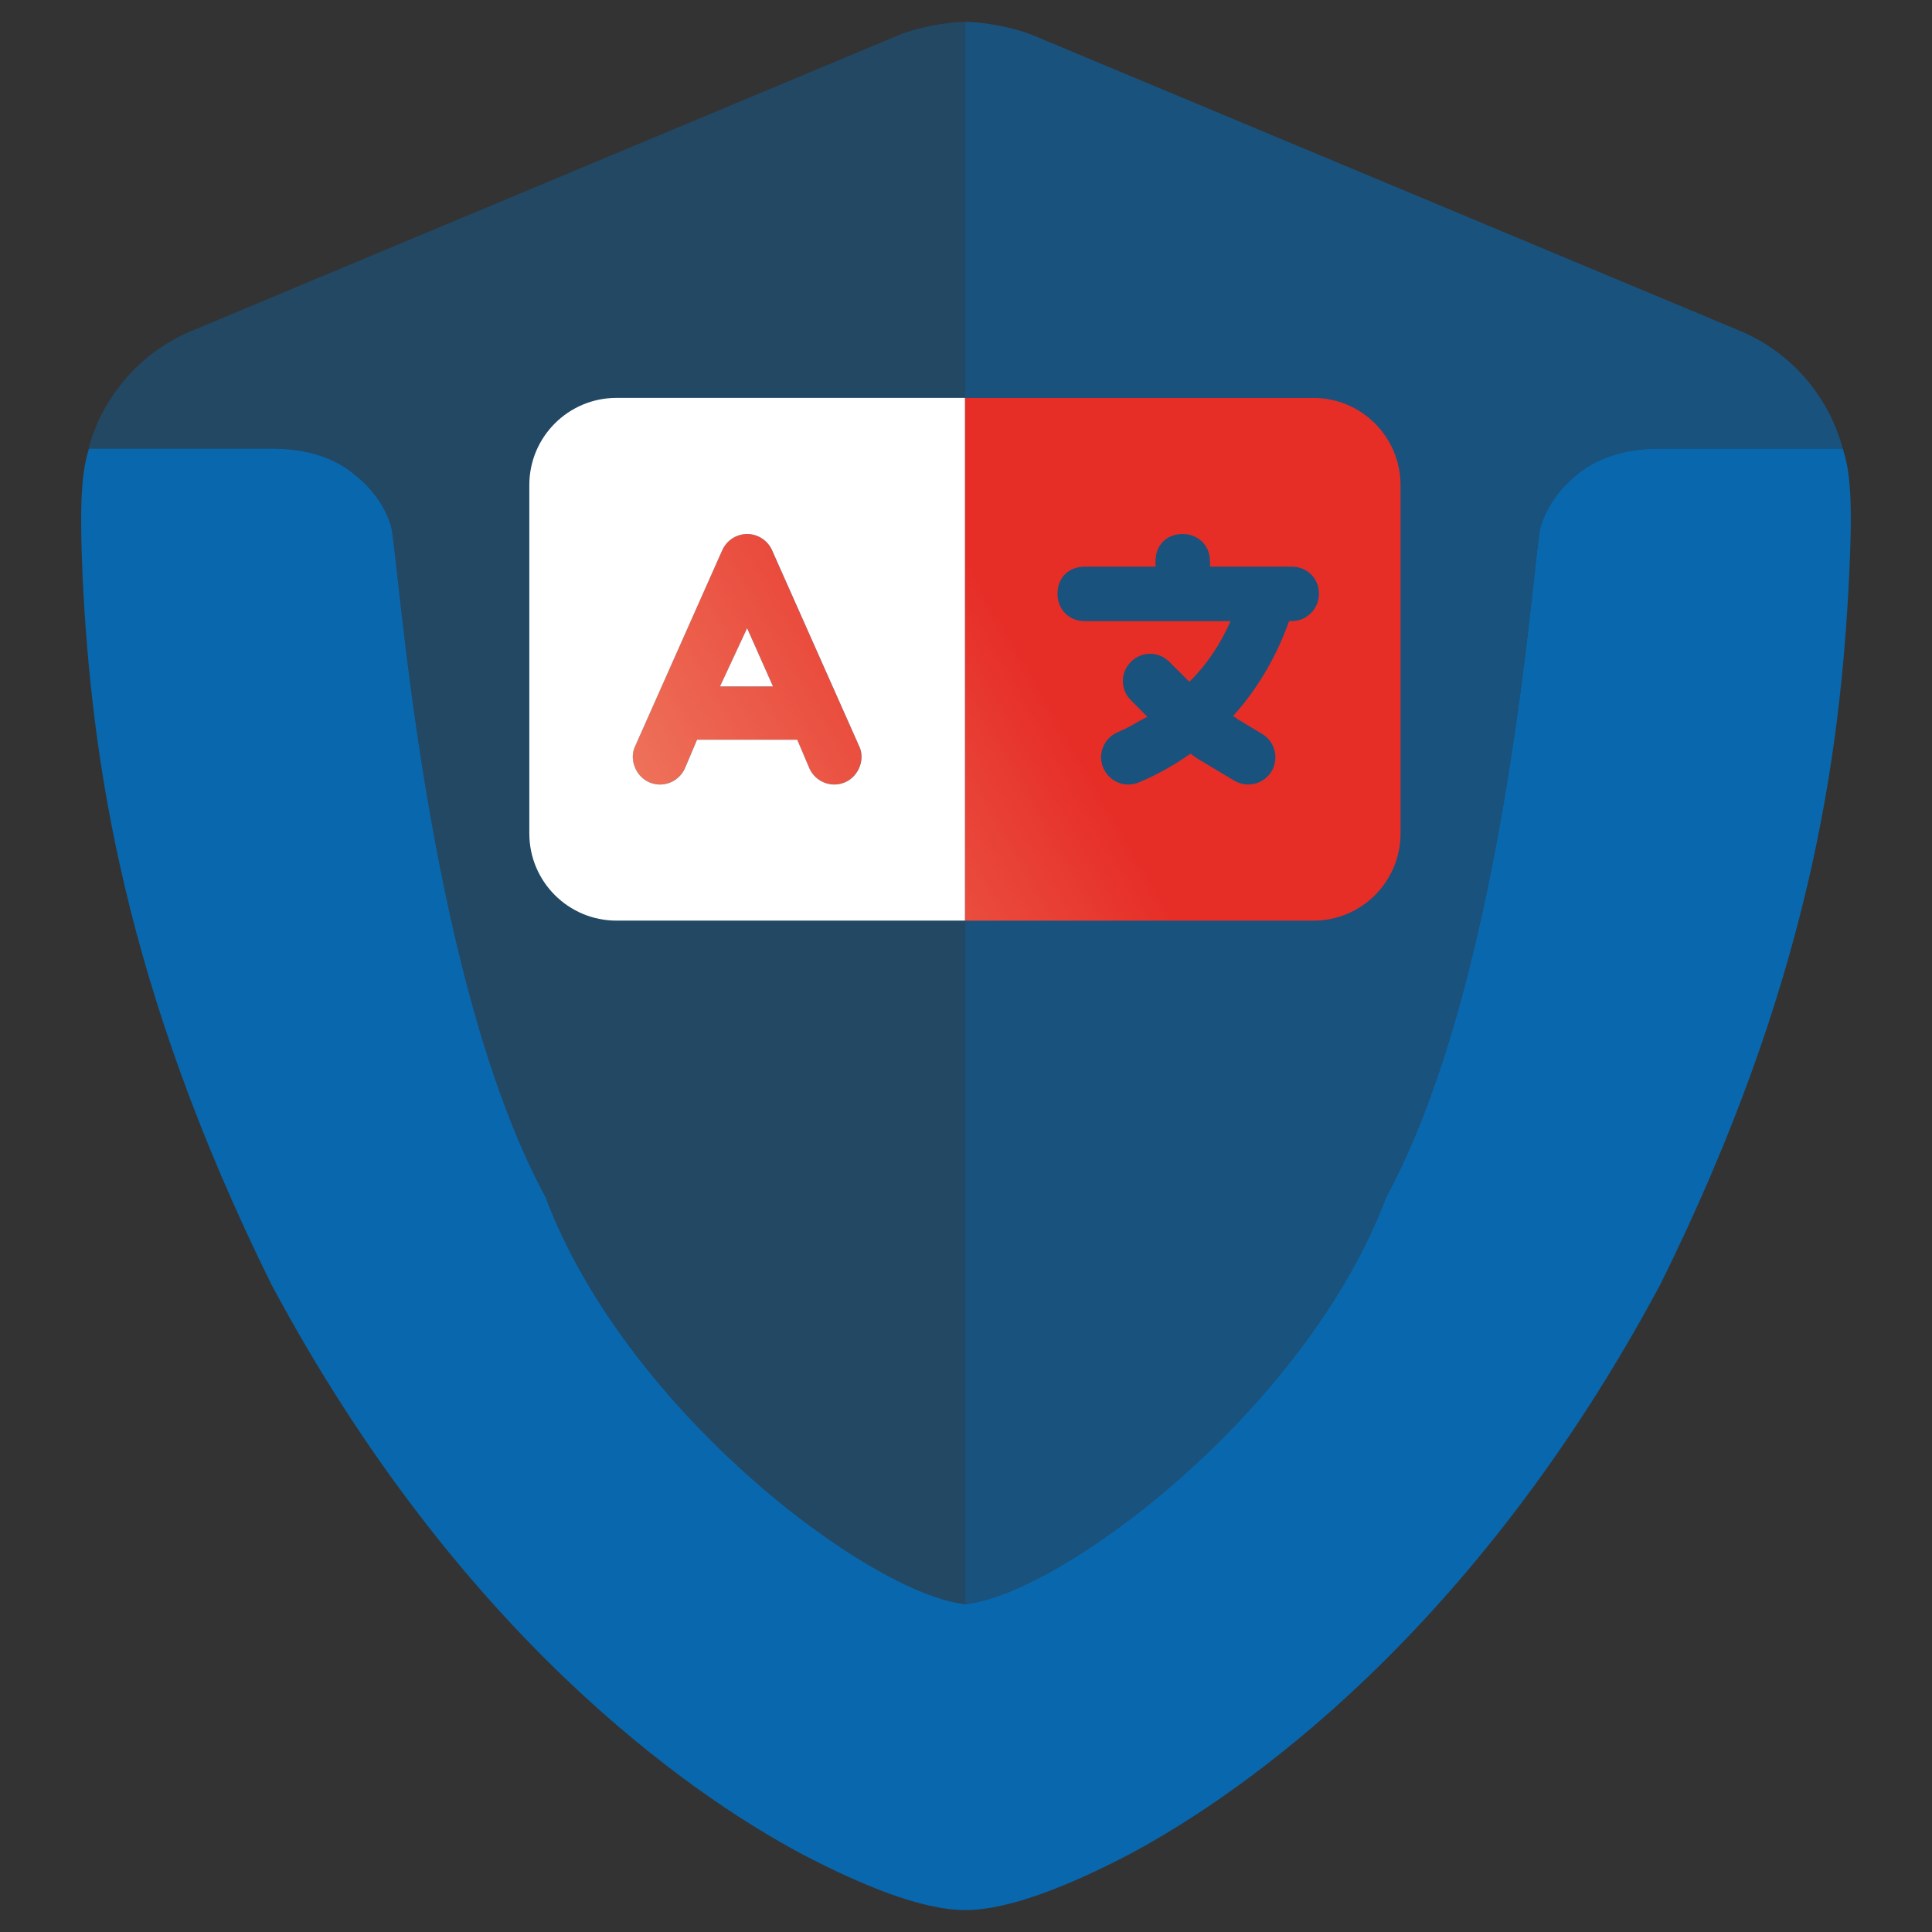 <?xml version="1.0" encoding="UTF-8"?>
<svg xmlns="http://www.w3.org/2000/svg" width="160.19mm" height="160.19mm" xmlns:xlink="http://www.w3.org/1999/xlink" viewBox="0 0 454.09 454.09">
  <rect x="0" y="0" width="454.09" height="454.09" fill="#333333" stroke="none"/>
  <defs>
    <linearGradient id="o" data-name="Unbenannter Verlauf 6" x1="168.49" y1="213.85" x2="334.62" y2="117.93" gradientUnits="userSpaceOnUse">
      <stop offset="0" stop-color="#ee7159"/>
      <stop offset=".48" stop-color="#e62e27"/>
    </linearGradient>
  </defs>
  <g id="h" data-name="color">
    <g id="j" data-name="shield">
      <path id="k" data-name="bg-r" d="M325.81,281.34c28.7-52.9,34.6-152.1,36.3-157.6s5.4-10,10-13.3c4.7-3.3,10.7-5,18.1-5h42.9s0,.03.01.04c-3.18-12.11-12.03-22.68-24.21-27.74L242.91,8.34c-4.2-1.8-11.53-3.2-16.03-3.2v371.9s.02,0,.03,0c22.5-2.4,80-45.4,98.9-95.7Z" fill="#0967ad" isolation="isolate" opacity=".6" stroke-width="0"/>
      <path id="l" data-name="bg-l" d="M20.83,105.44h42.98c7.4,0,13.4,1.7,18.1,5,4.7,3.4,8.4,7.8,10,13.3,1.7,5.5,7.7,104.7,36.3,157.6,18.89,50.28,76.15,93.26,98.67,95.7V5.14c-4.6,0-11.67,1.4-15.87,3.2L45.11,77.74c-12.25,5.06-21.11,15.61-24.3,27.7h.02Z" fill="#0967ad" isolation="isolate" opacity=".4" stroke-width="0"/>
      <path id="m" data-name="v-shape" d="M226.91,377.04c22.5-2.4,80-45.4,98.9-95.7,28.7-52.9,34.6-152.1,36.3-157.6,1.7-5.5,5.4-10,10-13.3,4.7-3.3,10.7-5,18.1-5h42.9c1.7,5.2,2.4,11.5,1.5,30.1h0c-2.1,42.9-9.5,96-44.4,166.4-43.8,81.8-98,119.6-124.8,133.9-13.4,7-28,13.1-38.5,13.1h0c-10.5,0-24.9-6.1-38.3-13.1-26.9-14.3-81.1-52.2-124.8-133.9C29.01,231.54,21.51,178.54,19.41,135.54c-.8-18.6-.1-24.9,1.5-30.1h42.9c7.4,0,13.4,1.7,18.1,5,4.7,3.4,8.4,7.8,10,13.3,1.7,5.5,7.7,104.7,36.3,157.6,18.9,50.3,76.2,93.3,98.7,95.7h0Z" fill="#0967ad" stroke-width="0"/>
    </g>
  </g>
  <g id="n" data-name="localize">
    <path d="M329.18,195.91c0,11.29-9.18,20.48-20.48,20.48h-81.91v-122.86h81.91c11.29,0,20.48,9.17,20.48,20.48v81.91ZM284.39,131.91c0-3.81-2.88-6.4-6.4-6.4-3.81,0-6.4,2.59-6.4,6.4v1.28h-16.64c-3.81,0-6.4,2.59-6.4,6.4,0,3.52,2.59,6.4,6.4,6.4h34.27c-2.34,5.34-5.57,10.21-9.53,14.11l-.19.1-4.67-4.64c-2.5-2.53-6.53-2.53-9.02,0-2.53,2.5-2.53,6.53,0,9.02l3.87,3.9c-1.89.9-3.87,2.21-5.92,3.14l-1.15.51c-3.23,1.44-4.7,5.22-3.26,8.45s5.22,4.7,8.45,3.26l1.18-.51c3.84-1.73,7.49-3.81,10.85-6.21,1.09.96,2.78,1.86,4.19,2.72l6.05,3.62c3.04,1.82,6.97.86,8.8-2.18,1.79-3.04.83-6.97-2.21-8.77l-6.05-3.65c-.29-.45-.58-.35-.86-.51,5.5-6.01,9.85-13.37,12.7-20.92l.51-1.44h.64c3.52,0,6.4-2.88,6.4-6.4,0-3.81-2.88-6.4-6.4-6.4h-19.2v-1.28ZM175.6,125.51c2.53,0,4.83,1.5,5.85,3.81l20.48,46.07c1.44,2.94-.03,7.01-3.26,8.45-3.23,1.44-7.01-.03-8.45-3.26l-2.85-6.72h-23.55l-2.85,6.72c-1.44,3.23-5.22,4.7-8.45,3.26-3.23-1.44-4.68-5.5-3.25-8.45l20.47-46.07c1.02-2.3,3.33-3.81,5.85-3.81h0ZM169.24,161.35h12.45l-6.08-13.69-6.37,13.69Z" fill="url(#o)" stroke-width="0"/>
    <path d="M175.6,147.65l6.08,13.69h-12.45l6.37-13.69ZM124.41,114c0-11.31,9.17-20.48,20.48-20.48h81.91v122.86h-81.91c-11.31,0-20.48-9.18-20.48-20.48v-81.91ZM169.75,129.32l-20.47,46.07c-1.43,2.94.02,7.01,3.25,8.45,3.23,1.44,7.01-.03,8.45-3.26l2.85-6.72h23.55l2.85,6.72c1.44,3.23,5.22,4.7,8.45,3.26,3.23-1.44,4.7-5.5,3.26-8.45l-20.48-46.07c-1.02-2.3-3.33-3.81-5.85-3.81s-4.83,1.5-5.85,3.81h0Z" fill="#fff" isolation="isolate" stroke-width="0"/>
  </g>
</svg>